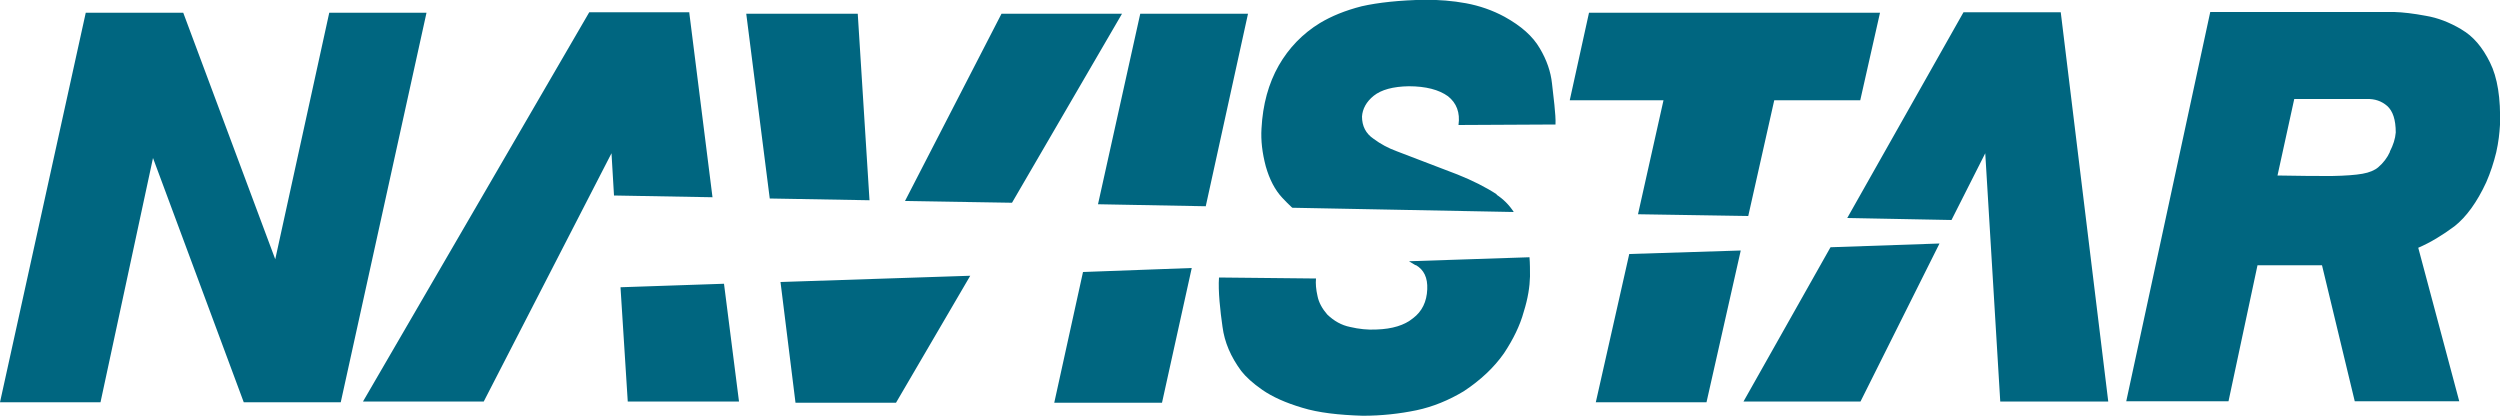 <svg xmlns="http://www.w3.org/2000/svg" id="Layer_2" viewBox="0 0 100 16.63"><defs><style> .cls-1 { fill: #006680; } </style></defs><g id="Layer_1-2" data-name="Layer_1"><g><path class="cls-1" d="M13.17.51l-2.16,9.86L7.33.51h-3.9L0,16.09h4.02l2.1-9.77,3.63,9.77h3.88L17.06.51h-3.89ZM44.89.55h-4.83l-3.86,7.49,4.28.07,4.4-7.56ZM31.82,16.11h4.02l2.97-5.08-7.59.25.6,4.83ZM34.31.55h-4.46l.94,7.39,3.99.07-.47-7.46ZM49.92.55h-4.31l-1.69,7.62,4.31.08,1.69-7.7ZM42.18,16.11h4.3l1.19-5.39-4.35.16-1.15,5.23ZM56.63,10.6c.33.19.48.51.46.97-.02.5-.21.89-.57,1.16-.34.28-.83.43-1.46.45-.35.02-.71-.02-1.05-.1-.35-.07-.65-.24-.92-.5-.2-.23-.34-.48-.39-.74-.06-.26-.08-.5-.06-.7l-3.88-.04c-.04.53.05,1.35.14,1.97.08.62.33,1.2.75,1.77.18.23.46.49.85.76.41.28.92.51,1.59.71.65.2,1.46.29,2.42.32.76,0,1.47-.08,2.15-.22.66-.14,1.29-.4,1.89-.76.68-.45,1.21-.95,1.61-1.52.37-.56.64-1.11.79-1.66.17-.54.24-1.01.25-1.41,0-.27,0-.51-.02-.77l-4.82.16.26.16ZM59.88,7.78c-.46-.3-.98-.56-1.58-.8l-2.43-.93c-.33-.12-.65-.29-.93-.5-.31-.21-.46-.51-.46-.89.02-.3.17-.59.47-.83.3-.24.77-.37,1.4-.38.69,0,1.21.14,1.57.4.34.27.49.65.42,1.15l3.88-.02c.02-.38-.09-1.17-.14-1.64-.05-.47-.21-.94-.49-1.41-.28-.48-.74-.89-1.41-1.26-.48-.26-1-.44-1.54-.54-.54-.1-1.09-.14-1.64-.14-1.02.02-1.87.11-2.53.26-.67.17-1.22.4-1.67.67-.69.42-1.25,1-1.65,1.7-.41.72-.64,1.56-.69,2.52-.03.48.03.98.17,1.51.15.53.37.95.66,1.26.13.14.27.28.4.4l8.86.17c-.18-.28-.42-.52-.7-.7M70.99,4.01h3.42l.79-3.5h-11.64l-.77,3.5h3.75l-1.02,4.56,4.41.07,1.04-4.63ZM63.83,16.09h4.43l1.37-6.07-4.46.14-1.34,5.94ZM95.6,6.07c-.11.24-.27.45-.47.62-.14.12-.35.21-.63.26-.28.05-.69.08-1.22.09-.54,0-1.27,0-2.18-.02l.67-3.06h2.9c.32-.01.59.08.82.28.22.2.34.54.34,1.06-.02.25-.1.5-.24.77M98.45,1.17c-.48-.28-.94-.46-1.43-.54-.48-.09-.9-.14-1.25-.15h-7.36l-3.36,15.57h4.09l1.16-5.44h2.58l1.31,5.44h4.18l-1.64-6.14c.49-.21.98-.51,1.45-.86.47-.37.9-.96,1.27-1.76.17-.39.3-.79.4-1.2.09-.4.13-.76.15-1.1.03-1.06-.1-1.89-.4-2.49-.3-.61-.67-1.05-1.14-1.32M25.1,16.06h4.46l-.6-4.71-4.14.14.29,4.57ZM78.54.49l-4.65,8.23,4.17.08,1.35-2.67.6,9.93h4.32l-1.9-15.57h-3.88Z"></path><path class="cls-1" d="M69.75,16.06h4.67l3.16-6.32-4.36.15-3.48,6.17ZM27.58.49h-4.01l-9.05,15.57h4.83l5.11-9.93.1,1.69,3.94.07-.93-7.39Z"></path></g></g></svg>